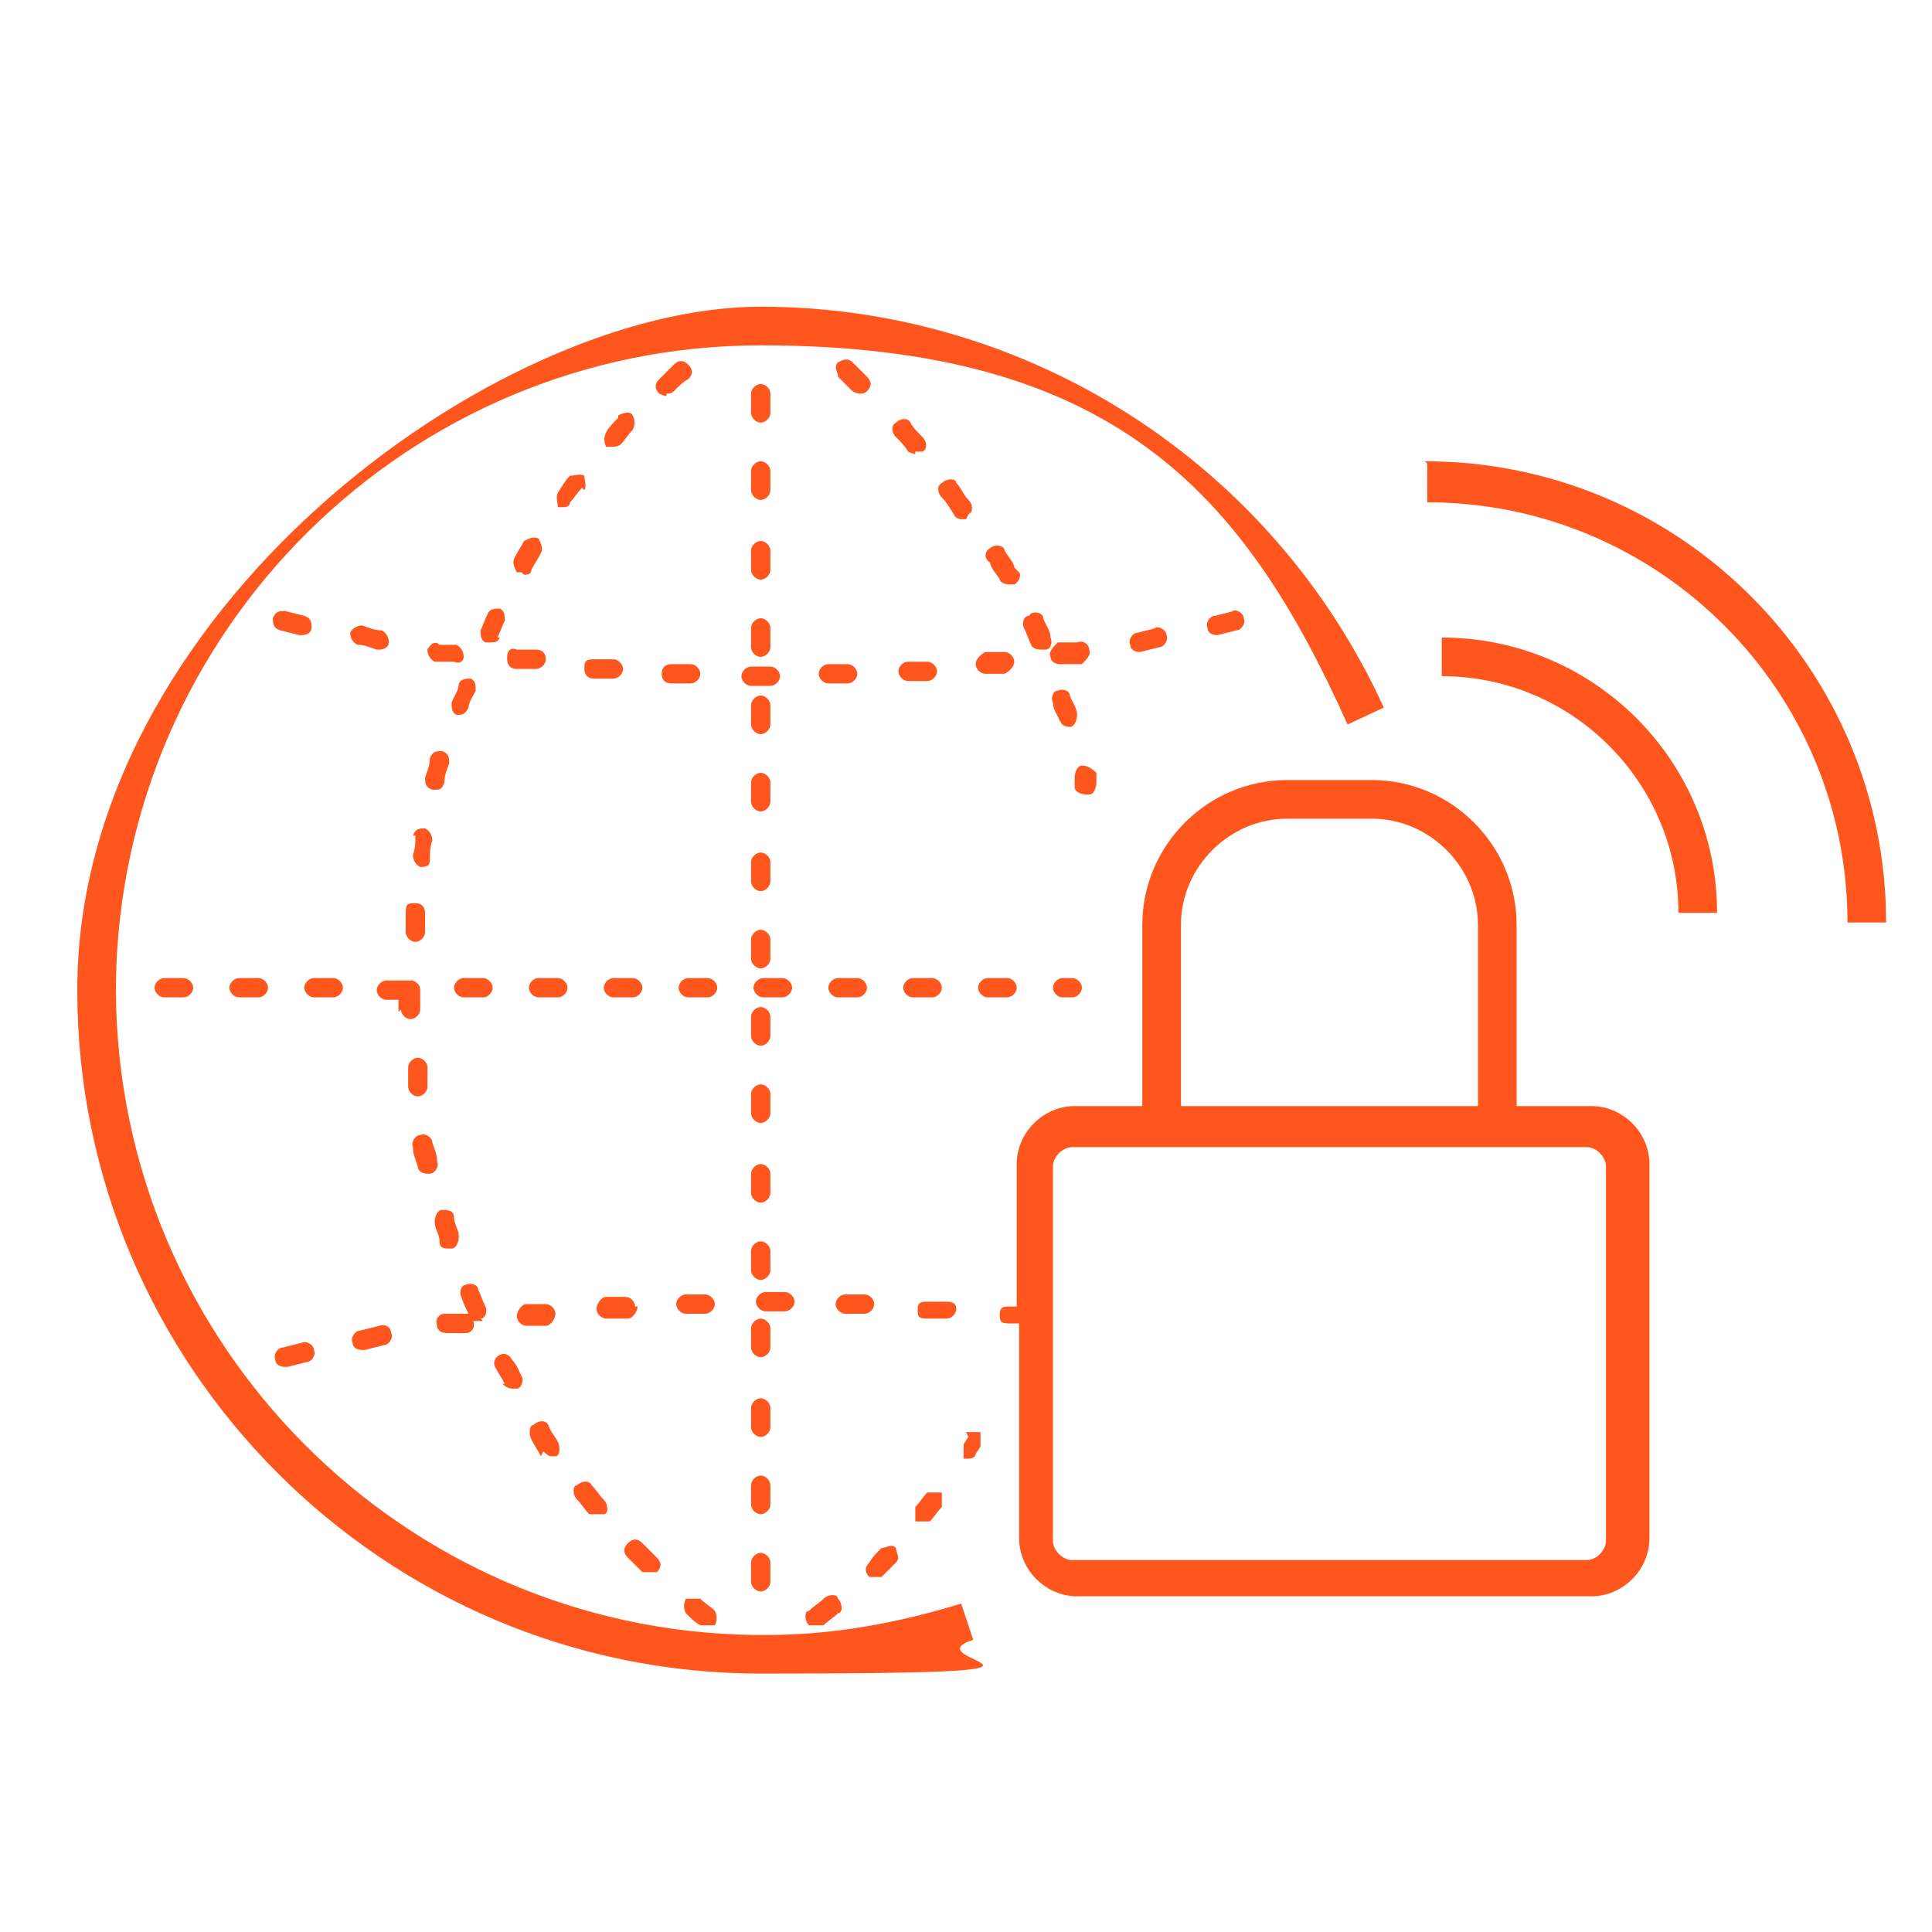 <?xml version="1.0" encoding="UTF-8"?>
<svg xmlns="http://www.w3.org/2000/svg" version="1.1" viewBox="0 0 80 80">
  <defs>
    <style>
      .cls-1 {
        fill: #ff561d;
      }
    </style>
  </defs>
  <!-- Generator: Adobe Illustrator 28.7.7, SVG Export Plug-In . SVG Version: 1.2.0 Build 194)  -->
  <g>
    <g id="Layer_1">
      <g id="Layer_1-2" data-name="Layer_1">
        <path class="cls-1" d="M31.8,67.7s-.2,0-.3,0-.2,0-.3,0c-14.5-.2-26.3-12-26.4-26.6v-.4c.2-14.6,12.1-26.4,26.7-26.4s20,6.1,24.3,15.7l1.5-.7c-4.6-10.1-14.7-16.6-25.8-16.6S3.2,25.4,3.2,41s12.7,28.3,28.3,28.3,6-.5,8.8-1.4l-.5-1.5c-2.6.8-5.3,1.3-8,1.3"/>
        <path class="cls-1" d="M31.5,51.4c-.2,0-.4.2-.4.4v.8c0,.2.2.4.4.4s.4-.2.4-.4v-.8c0-.2-.2-.4-.4-.4"/>
        <path class="cls-1" d="M31.9,42.1c0-.2-.2-.4-.4-.4s-.4.2-.4.4v.8c0,.2.2.4.4.4s.4-.2.4-.4v-.8Z"/>
        <path class="cls-1" d="M31.9,55c0-.2-.2-.4-.4-.4s-.4.2-.4.4v.8c0,.2.2.4.4.4s.4-.2.4-.4v-.8Z"/>
        <path class="cls-1" d="M31.9,48.6c0-.2-.2-.4-.4-.4s-.4.2-.4.4v.8c0,.2.2.4.4.4s.4-.2.4-.4v-.8Z"/>
        <path class="cls-1" d="M31.5,17.5c.2,0,.4-.2.4-.4v-.8c0-.2-.2-.4-.4-.4s-.4.2-.4.4v.8c0,.2.2.4.4.4"/>
        <path class="cls-1" d="M31.1,23.6c0,.2.2.4.4.4s.4-.2.4-.4v-.8c0-.2-.2-.4-.4-.4s-.4.2-.4.4v.8Z"/>
        <path class="cls-1" d="M31.1,26.8c0,.2.2.4.4.4s.4-.2.4-.4v-.8c0-.2-.2-.4-.4-.4s-.4.2-.4.4v.8Z"/>
        <path class="cls-1" d="M31.9,45.3c0-.2-.2-.4-.4-.4s-.4.2-.4.4v.8c0,.2.2.4.4.4s.4-.2.4-.4v-.8Z"/>
        <path class="cls-1" d="M31.1,33.2c0,.2.2.4.4.4s.4-.2.4-.4v-.8c0-.2-.2-.4-.4-.4s-.4.2-.4.4v.8Z"/>
        <path class="cls-1" d="M31.9,61.5c0-.2-.2-.4-.4-.4s-.4.2-.4.4v.8c0,.2.2.4.4.4s.4-.2.4-.4v-.8Z"/>
        <path class="cls-1" d="M31.9,58.3c0-.2-.2-.4-.4-.4s-.4.2-.4.4v.8c0,.2.2.4.4.4s.4-.2.4-.4v-.8Z"/>
        <path class="cls-1" d="M31.5,65.9c.2,0,.4-.2.4-.4v-.8c0-.2-.2-.4-.4-.4s-.4.2-.4.4v.8c0,.2.2.4.4.4"/>
        <path class="cls-1" d="M31.5,30.4c.2,0,.4-.2.4-.4v-.8c0-.2-.2-.4-.4-.4s-.4.2-.4.4v.8c0,.2.2.4.4.4"/>
        <path class="cls-1" d="M31.1,36.5c0,.2.2.4.4.4s.4-.2.4-.4v-.8c0-.2-.2-.4-.4-.4s-.4.2-.4.4v.8Z"/>
        <path class="cls-1" d="M31.1,39.7c0,.2.2.4.4.4s.4-.2.4-.4v-.8c0-.2-.2-.4-.4-.4s-.4.2-.4.4v.8Z"/>
        <path class="cls-1" d="M31.1,20.3c0,.2.2.4.4.4s.4-.2.4-.4v-.8c0-.2-.2-.4-.4-.4s-.4.2-.4.4v.8Z"/>
        <path class="cls-1" d="M44,41.3h.4c.2,0,.4-.2.4-.4s-.2-.4-.4-.4h-.4c-.2,0-.4.2-.4.4s.2.4.4.4"/>
        <path class="cls-1" d="M29.3,40.5h-.8c-.2,0-.4.2-.4.4s.2.4.4.4h.8c.2,0,.4-.2.4-.4s-.2-.4-.4-.4"/>
        <path class="cls-1" d="M14.2,40.9c0-.2-.2-.4-.4-.4h-.8c-.2,0-.4.2-.4.4s.2.4.4.4h.8c.2,0,.4-.2.4-.4"/>
        <path class="cls-1" d="M34.7,40.5c-.2,0-.4.2-.4.4s.2.4.4.4h.8c.2,0,.4-.2.4-.4s-.2-.4-.4-.4h-.8Z"/>
        <path class="cls-1" d="M20.4,40.9c0-.2-.2-.4-.4-.4h-.8c-.2,0-.4.2-.4.4s.2.4.4.4h.8c.2,0,.4-.2.4-.4"/>
        <path class="cls-1" d="M9.9,40.5c-.2,0-.4.2-.4.4s.2.4.4.4h.8c.2,0,.4-.2.4-.4s-.2-.4-.4-.4h-.8Z"/>
        <path class="cls-1" d="M32.8,40.9c0-.2-.2-.4-.4-.4h-.8c-.2,0-.4.2-.4.4s.2.4.4.4h.8c.2,0,.4-.2.4-.4"/>
        <path class="cls-1" d="M42.1,40.9c0-.2-.2-.4-.4-.4h-.8c-.2,0-.4.2-.4.4s.2.4.4.4h.8c.2,0,.4-.2.4-.4"/>
        <path class="cls-1" d="M37.8,41.3h.8c.2,0,.4-.2.4-.4s-.2-.4-.4-.4h-.8c-.2,0-.4.2-.4.4s.2.4.4.4"/>
        <path class="cls-1" d="M6.8,40.5c-.2,0-.4.2-.4.4s.2.4.4.4h.8c.2,0,.4-.2.4-.4s-.2-.4-.4-.4c0,0-.8,0-.8,0Z"/>
        <path class="cls-1" d="M25.4,40.5c-.2,0-.4.2-.4.4s.2.4.4.4h.8c.2,0,.4-.2.4-.4s-.2-.4-.4-.4h-.8Z"/>
        <path class="cls-1" d="M23.5,40.9c0-.2-.2-.4-.4-.4h-.8c-.2,0-.4.2-.4.4s.2.4.4.4h.8c.2,0,.4-.2.4-.4"/>
        <path class="cls-1" d="M31.1,27.6c-.2,0-.4.2-.4.4s.2.4.4.4h.8c.2,0,.4-.2.4-.4s-.2-.4-.4-.4h-.8Z"/>
        <path class="cls-1" d="M47.9,26l-.8.2c-.2,0-.4.3-.3.5,0,.2.2.3.4.3s0,0,0,0l.8-.2c.2,0,.4-.3.3-.5,0-.2-.3-.4-.5-.3"/>
        <path class="cls-1" d="M37.6,28.2h.8c.2,0,.4-.2.4-.4s-.2-.4-.4-.4h-.8c-.2,0-.4.2-.4.4s.2.4.4.4"/>
        <path class="cls-1" d="M15.7,26.9h0c.2,0,.4-.1.4-.3s-.1-.4-.3-.5c-.3,0-.5-.1-.8-.2-.2,0-.4.1-.5.3,0,.2.1.4.3.5.3,0,.5.1.8.2"/>
        <path class="cls-1" d="M24.2,27.7c0,.2.1.4.4.4h.8c.2,0,.4-.2.4-.4s-.2-.4-.4-.4h-.8c-.2,0-.4,0-.4.3"/>
        <path class="cls-1" d="M44,27.5h.8c.2-.2.4-.4.3-.6,0-.2-.2-.4-.5-.3h-.8c-.2.2-.4.4-.3.6,0,.2.2.3.4.3"/>
        <path class="cls-1" d="M19,26.7h-.8c-.2-.2-.4,0-.5.2,0,.2.1.4.3.5h.8c.2.1.4,0,.4-.2s-.1-.4-.3-.5"/>
        <path class="cls-1" d="M27.8,28.3h.8c.2,0,.4-.2.4-.4s-.2-.4-.4-.4h-.8c-.2,0-.4.1-.4.4s.2.4.4.4"/>
        <path class="cls-1" d="M33.9,27.9c0,.2.2.4.4.4h.8c.2,0,.4-.2.4-.4s-.2-.4-.4-.4h-.8c-.2,0-.4.2-.4.4"/>
        <path class="cls-1" d="M41.6,27h-.8c-.2.1-.4.3-.4.5s.2.4.4.4,0,0,0,0h.8c.2-.1.4-.3.4-.5s-.2-.4-.4-.4"/>
        <path class="cls-1" d="M51.1,25.3l-.8.2c-.2,0-.4.3-.3.5,0,.2.2.3.4.3s0,0,0,0l.8-.2c.2,0,.4-.3.3-.5,0-.2-.3-.4-.5-.3"/>
        <path class="cls-1" d="M21,27.3c0,.2.1.4.4.4h.8c.2,0,.4-.2.4-.4s-.1-.4-.4-.4h-.8c-.2-.1-.4,0-.4.3"/>
        <path class="cls-1" d="M12.5,26.3h0c.2,0,.4-.1.4-.3s0-.4-.3-.5l-.8-.2c-.2,0-.4,0-.5.3,0,.2,0,.4.3.5l.8.2h.1Z"/>
        <path class="cls-1" d="M35.8,54.4h0c.2,0,.4-.2.4-.4s-.2-.4-.4-.4h-.8c-.2,0-.4.2-.4.4s.2.4.4.4h.8"/>
        <path class="cls-1" d="M39.6,54.3c0-.2,0-.4-.4-.4h-.8c-.2,0-.4,0-.4.3s0,.4.4.4h.8c.2,0,.4-.2.4-.4"/>
        <path class="cls-1" d="M21.8,54.9h.8c.2,0,.4-.3.4-.5s-.2-.4-.4-.4h-.8c-.2,0-.4.3-.4.5s.2.4.4.4,0,0,0,0"/>
        <path class="cls-1" d="M28.4,54.4h.8c.2,0,.4-.2.4-.4s-.2-.4-.4-.4h-.8c-.2,0-.4.2-.4.4s.2.4.4.4"/>
        <path class="cls-1" d="M32.5,54.3c.2,0,.4-.2.4-.4s-.2-.4-.4-.4h-.8c-.2,0-.4.2-.4.4s.2.4.4.4h.8Z"/>
        <path class="cls-1" d="M15.1,55.9h0l.8-.2c.2,0,.4-.3.3-.5,0-.2-.2-.4-.5-.3l-.8.2c-.2,0-.4.3-.3.5,0,.2.2.3.4.3"/>
        <path class="cls-1" d="M11.9,56.6h0l.8-.2c.2,0,.4-.3.3-.5,0-.2-.3-.4-.5-.3l-.8.2c-.2,0-.4.3-.3.5,0,.2.2.3.4.3"/>
        <path class="cls-1" d="M26.3,54.1c0-.2-.2-.4-.4-.4h-.8c-.2,0-.4.3-.4.5s.2.4.4.4h.9c.2,0,.4-.3.4-.5"/>
        <path class="cls-1" d="M25.6,17.3c-.2.2-.4.4-.5.6s-.1.4,0,.6h.3c0,0,.2,0,.3-.1.2-.2.3-.4.5-.6.1-.2.1-.4,0-.6s-.4-.1-.6,0"/>
        <path class="cls-1" d="M22.5,60.1c0,0,.2.2.3.2h.2c.2,0,.2-.4.1-.6-.1-.2-.3-.4-.4-.7-.1-.2-.4-.2-.6,0-.2,0-.2.4-.1.6.1.2.3.5.4.7"/>
        <path class="cls-1" d="M24.4,62.7s.2,0,.3,0h.3c.2,0,.2-.4,0-.6-.2-.2-.3-.4-.5-.6-.1-.2-.4-.2-.6,0-.2,0-.2.4,0,.6.2.2.3.4.5.6"/>
        <path class="cls-1" d="M24.2,20.3c.1-.2,0-.4,0-.6-.2-.1-.4,0-.6,0-.2.2-.3.4-.5.7-.1.2,0,.4,0,.6h.2c.1,0,.3,0,.3-.2.2-.2.3-.4.5-.6"/>
        <path class="cls-1" d="M26.6,65.1s.2,0,.3,0,.2,0,.3,0c.2-.2.2-.4,0-.6s-.4-.4-.6-.6c-.2-.2-.4-.2-.6,0-.2.2-.2.4,0,.6s.4.4.6.6"/>
        <path class="cls-1" d="M29,67.3h.3c0,0,.2,0,.3,0,.1-.2.1-.4,0-.6-.2-.2-.4-.3-.6-.5-.2,0-.4,0-.6,0-.1.2-.1.4,0,.6.2.2.4.4.6.5"/>
        <path class="cls-1" d="M27.6,16.3c.1,0,.2,0,.3-.1.2-.2.4-.4.6-.5.2-.2.2-.4,0-.6-.2-.2-.4-.2-.6,0s-.4.4-.6.6c-.2.2-.2.4,0,.6,0,0,.2.1.3.1"/>
        <path class="cls-1" d="M18,32.7h0c.2,0,.3,0,.4-.3,0-.3.1-.5.2-.8,0-.2,0-.4-.3-.5-.2,0-.4,0-.5.3,0,.3-.1.5-.2.8,0,.2,0,.4.3.5"/>
        <path class="cls-1" d="M16.6,41.8c0,.2.2.4.4.4h0c.2,0,.4-.2.4-.4v-.8c0-.2-.1-.3-.3-.4,0,0-.2,0-.3,0h-.8c-.2,0-.4.2-.4.4s.2.4.4.4h.5v.5"/>
        <path class="cls-1" d="M16.8,37.8v.8c0,.2.2.4.4.4h0c.2,0,.4-.2.4-.4v-.8c0-.2-.1-.4-.4-.4s-.4,0-.4.4"/>
        <path class="cls-1" d="M19,29.6c.2,0,.3-.1.4-.3,0-.2.2-.5.3-.7,0-.2,0-.4-.2-.5-.2,0-.4,0-.5.2,0,.3-.2.5-.3.8,0,.2,0,.4.2.5h.1"/>
        <path class="cls-1" d="M17.3,45.4h0c.2,0,.4-.2.4-.4v-.8c0-.2-.2-.4-.4-.4s-.4.2-.4.4v.8c0,.2.2.4.4.4"/>
        <path class="cls-1" d="M17.2,34.6c0,.3,0,.5-.1.8,0,.2.1.4.3.5h0c.2,0,.4,0,.4-.3,0-.3,0-.5.1-.8,0-.2-.1-.4-.3-.5-.2,0-.4,0-.5.3"/>
        <path class="cls-1" d="M20.8,57.3c0,0,.2.2.4.2h.2c.2,0,.3-.4.2-.5-.1-.2-.2-.5-.4-.7-.1-.2-.3-.3-.5-.2s-.3.3-.2.5c.1.2.3.5.4.7"/>
        <path class="cls-1" d="M20.6,26.4c.1-.2.2-.5.3-.7,0-.2,0-.4-.2-.5-.2,0-.4,0-.5.2s-.2.5-.3.7c0,.2,0,.4.2.5h.2c.2,0,.3,0,.4-.2"/>
        <path class="cls-1" d="M21.7,23.8c.1,0,.3,0,.3-.2.1-.2.3-.5.4-.7s0-.4-.1-.6c-.2-.1-.4,0-.6.1-.1.2-.3.5-.4.7s0,.4.1.6h.2"/>
        <path class="cls-1" d="M18.3,50.1c-.2,0-.3.3-.3.5,0,.3.2.5.2.8s.2.3.4.3,0,0,.1,0c.2,0,.3-.3.3-.5,0-.3-.2-.5-.2-.8s-.3-.3-.5-.3"/>
        <path class="cls-1" d="M17.8,48.6h0c.2,0,.4-.3.3-.5,0-.3-.1-.5-.2-.8,0-.2-.3-.4-.5-.3-.2,0-.4.3-.3.5,0,.3.1.5.2.8,0,.2.2.3.4.3"/>
        <path class="cls-1" d="M19.9,54.6c.2,0,.3-.3.2-.5-.1-.2-.2-.5-.3-.7,0-.2-.3-.3-.5-.2-.2,0-.3.3-.2.5.1.3.2.5.3.7h-.2c-.3,0-.6,0-.8,0-.2,0-.4.2-.3.5,0,.2.2.3.4.3s0,0,0,0c.3,0,.5,0,.8,0,.2,0,.4-.2.3-.5h0c0,0,.1,0,.2,0h.2"/>
        <path class="cls-1" d="M40.1,59.5l-.2.3c0,.2,0,.4,0,.6h.2c0,0,.3,0,.3-.2l.2-.3c0-.2,0-.4,0-.6-.2,0-.4,0-.6,0"/>
        <path class="cls-1" d="M33.5,67.3s.2,0,.3,0h.3c.2-.2.4-.3.6-.5.2,0,.2-.4,0-.6,0-.2-.4-.2-.6,0-.2.2-.4.3-.6.5-.2,0-.2.4,0,.6"/>
        <path class="cls-1" d="M38.4,61.8c-.2.2-.3.4-.5.6,0,.2,0,.4,0,.6h.3c0,0,.2,0,.3,0,.2-.2.3-.4.5-.6,0-.2,0-.4,0-.6-.2,0-.4,0-.6,0"/>
        <path class="cls-1" d="M36.2,65.3c0,0,.2,0,.3,0,.2-.2.4-.4.6-.6.2-.2,0-.4,0-.6-.2-.2-.4,0-.6,0-.2.2-.4.4-.5.6-.2.2-.2.4,0,.6,0,0,.2,0,.3,0"/>
        <path class="cls-1" d="M42.6,25.5c-.2,0-.3.3-.2.5s.2.5.3.7c0,.1.2.2.4.2h.2c.2,0,.3-.3.2-.5,0-.3-.2-.5-.3-.8,0-.2-.3-.3-.5-.2"/>
        <path class="cls-1" d="M40.1,21.3c.2-.1.2-.4,0-.6s-.3-.5-.5-.7c0-.2-.4-.2-.6,0-.2.1-.2.4,0,.6s.3.4.5.7c0,.1.2.2.3.2h.2"/>
        <path class="cls-1" d="M43.9,29.8c0,.2.2.3.4.3s0,0,0,0c.2,0,.3-.3.3-.5,0-.3-.2-.5-.3-.8,0-.2-.3-.3-.5-.2-.2,0-.3.3-.2.5,0,.3.2.5.3.8"/>
        <path class="cls-1" d="M35.9,15.6c-.2-.2-.4-.4-.6-.6-.2-.2-.4-.1-.6,0-.2.2,0,.4,0,.6.2.2.4.4.6.6,0,0,.2.1.3.1s.2,0,.3-.1c.2-.2.2-.4,0-.6"/>
        <path class="cls-1" d="M37.9,18.7h.3c.2-.1.2-.4,0-.6s-.4-.4-.5-.6-.4-.2-.6,0c-.2.1-.2.4,0,.6s.4.4.5.6c0,0,.2.1.3.1"/>
        <path class="cls-1" d="M42,23.5c0-.2-.3-.5-.4-.7,0-.2-.4-.3-.6-.1-.2.1-.3.4,0,.6,0,.2.3.5.4.7,0,.1.2.2.4.2h.2c.2-.1.3-.4.2-.5"/>
        <path class="cls-1" d="M45.1,32.9h0c.2,0,.3-.3.3-.5v-.4c-.2-.2-.4-.3-.6-.3s-.3.3-.3.5v.4c0,.2.3.3.5.3"/>
        <path class="cls-1" d="M66.5,63.8c0,.4-.4.8-.8.8h-21.3c-.4,0-.8-.4-.8-.8v-15.5c0-.4.4-.8.8-.8h21.3c.4,0,.8.4.8.8v15.5ZM48.9,38.3c0-2.4,2-4.4,4.4-4.4h3.5c2.4,0,4.4,2,4.4,4.4v7.5h-12.3s0-7.5,0-7.5ZM65.7,45.8h-2.9v-7.5c0-3.3-2.7-6-6-6h-3.5c-3.3,0-6,2.7-6,6v7.5h-2.8c-1.3,0-2.4,1.1-2.4,2.4v5.9h-.3c-.2,0-.4,0-.4.3s0,.4.4.4h.4v8.9c0,1.3,1.1,2.4,2.4,2.4h21.3c1.3,0,2.4-1.1,2.4-2.4v-15.5c0-1.3-1.1-2.4-2.4-2.4"/>
        <path class="cls-1" d="M59.7,26.4v1.6c5.4,0,9.8,4.4,9.8,9.8h1.6c0-6.3-5.1-11.4-11.4-11.4"/>
        <path class="cls-1" d="M59.1,19.2v1.6c9.6,0,17.4,7.8,17.4,17.4h1.6c0-10.5-8.5-19.1-19.1-19.1"/>
      </g>
    </g>
  </g>
</svg>